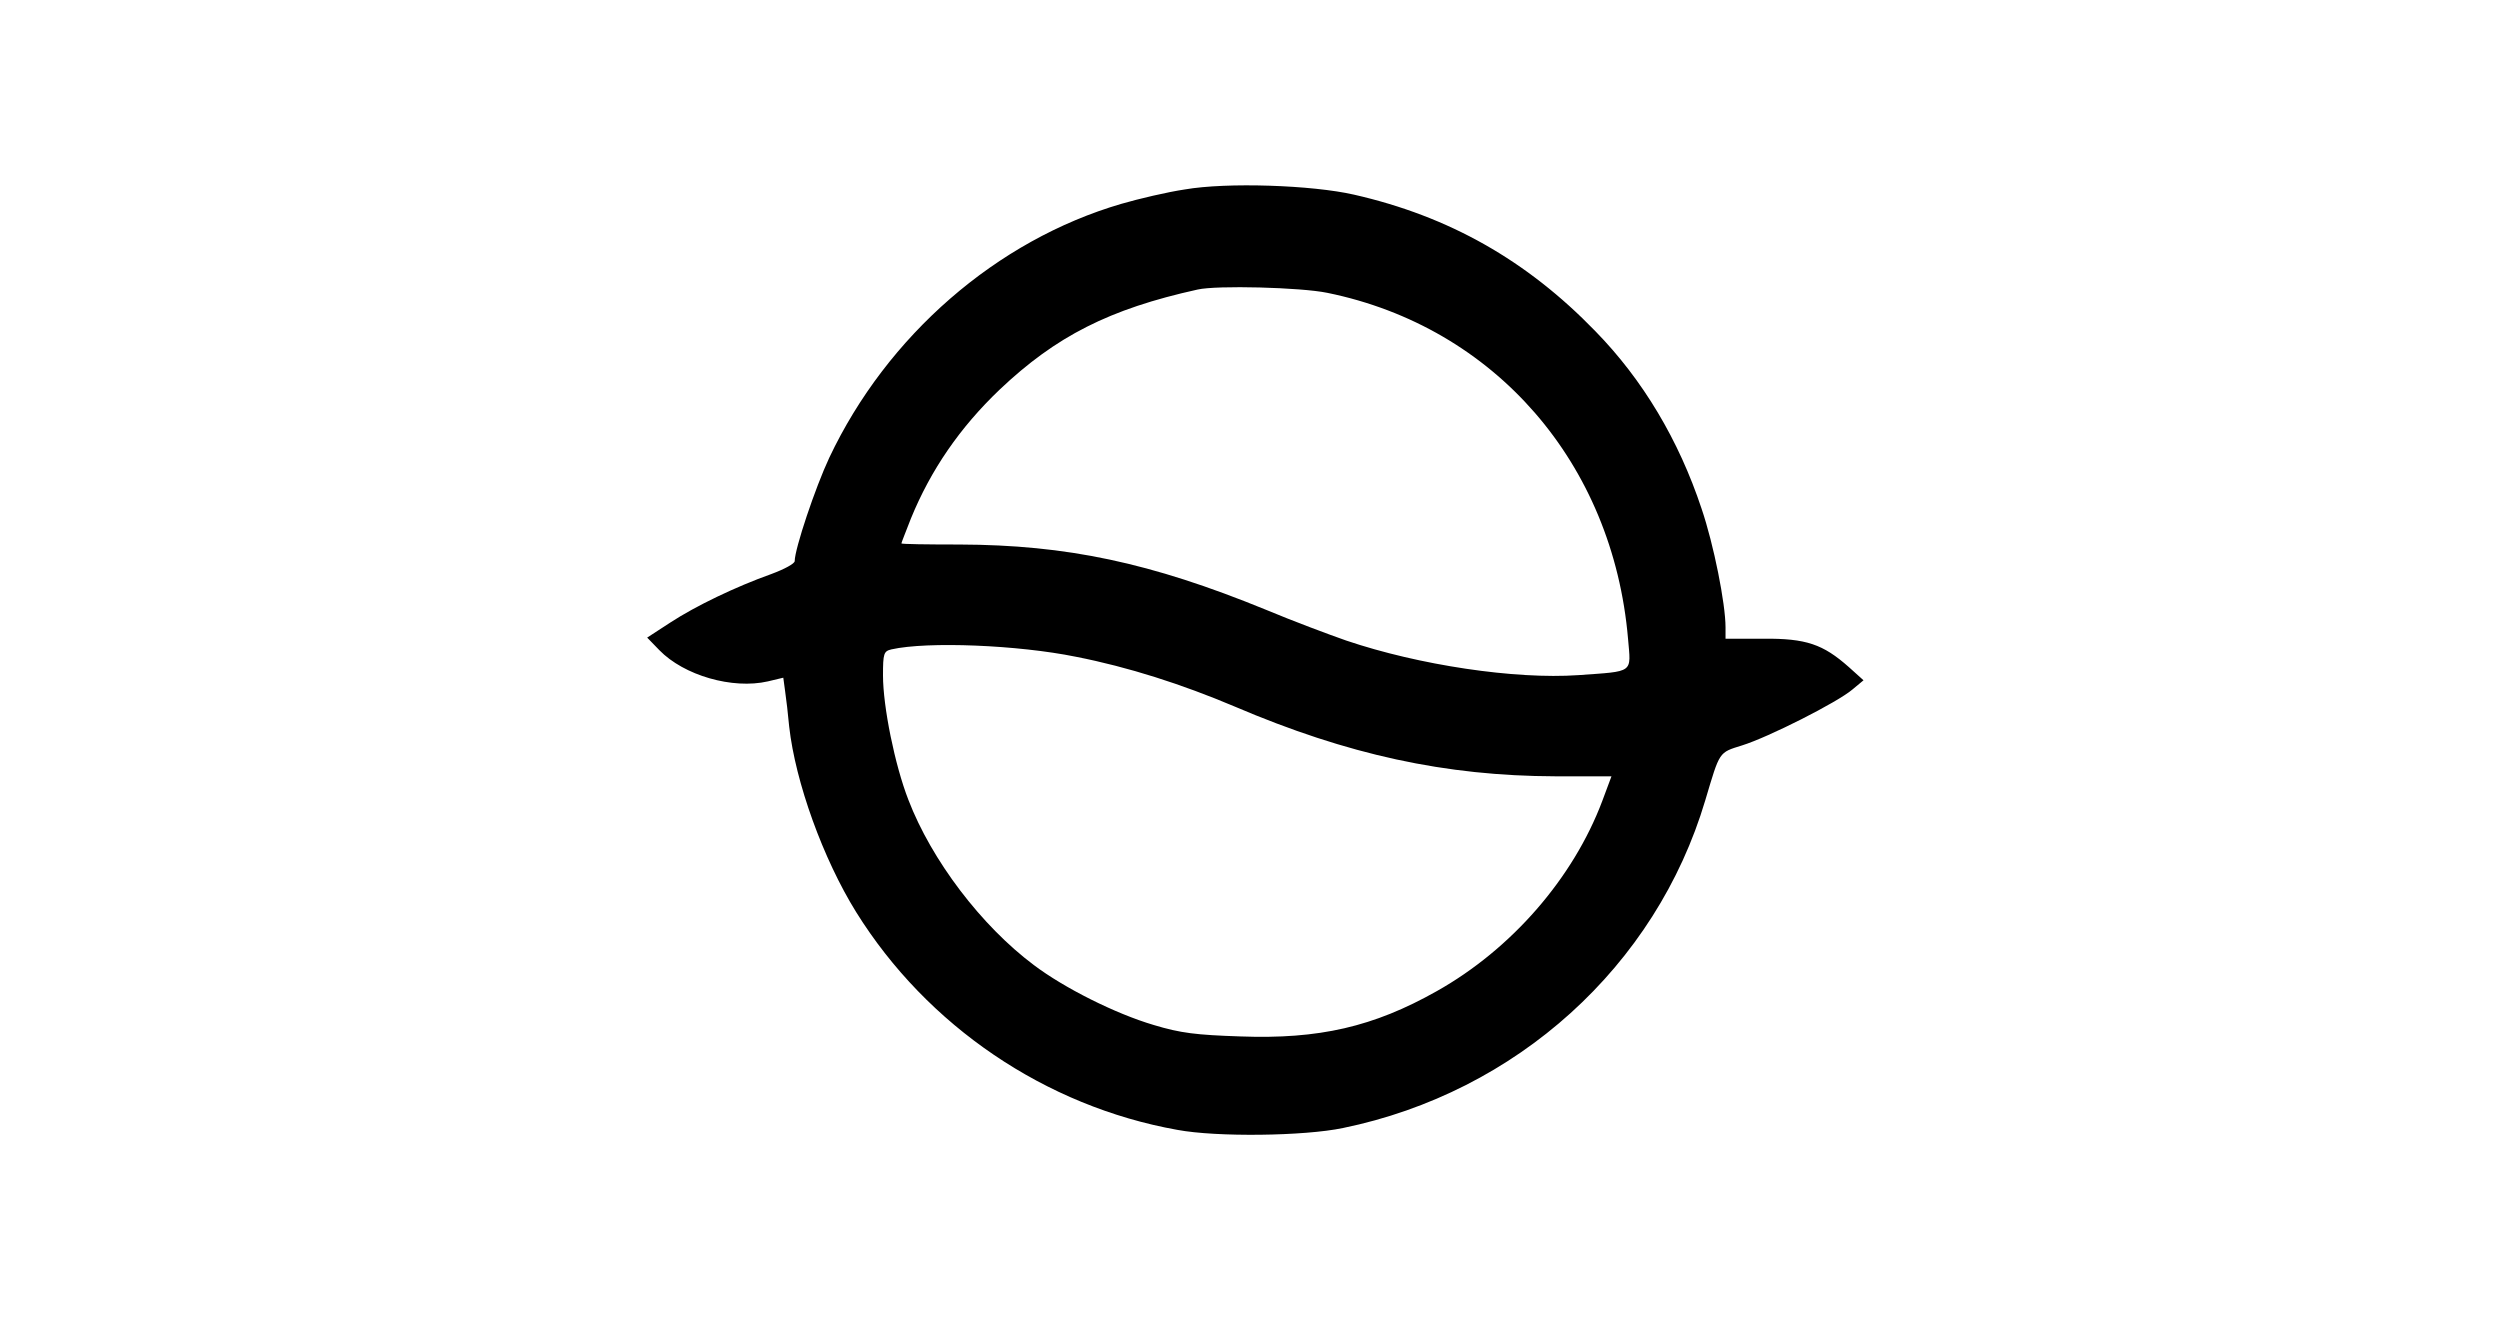 <?xml version="1.0" encoding="utf-8"?>
<svg xmlns="http://www.w3.org/2000/svg" width="151" height="80" viewBox="0 0 151 80" fill="none">
<mask id="mask0_555_6" style="mask-type:alpha" maskUnits="userSpaceOnUse" x="0" y="0" width="151" height="80">
<rect width="151" height="80" fill="#D9D9D9"/>
</mask>
<g mask="url(#mask0_555_6)">
</g>
<path d="M71.555 11.444C70.511 11.6 68.8 12 67.733 12.311C60.2 14.511 53.578 20.267 50.089 27.644C49.244 29.444 48 33.156 48 33.889C48 34.044 47.378 34.378 46.6 34.667C44.422 35.444 42.022 36.6 40.489 37.6L39.089 38.511L39.822 39.267C41.311 40.8 44.244 41.644 46.378 41.156L47.311 40.933L47.422 41.756C47.489 42.2 47.6 43.156 47.667 43.889C48.044 47.244 49.711 51.867 51.711 55.089C56 61.978 63.156 66.822 71.111 68.244C73.489 68.689 78.778 68.622 81.111 68.133C91.6 65.978 100.022 58.356 103 48.333C103.889 45.356 103.8 45.467 105.222 45.022C106.8 44.533 110.978 42.422 111.889 41.644L112.556 41.089L111.667 40.289C110.111 38.911 109.089 38.556 106.511 38.578H104.222V37.889C104.222 36.467 103.511 32.889 102.778 30.733C101.4 26.578 99.222 22.933 96.356 20C92.222 15.733 87.533 13.067 81.778 11.756C79.244 11.178 74.111 11 71.555 11.444ZM80.178 17.689C90.289 19.756 97.422 27.978 98.333 38.578C98.511 40.689 98.733 40.533 95.333 40.778C91.511 41.044 85.711 40.178 81.311 38.689C80.289 38.333 78.089 37.511 76.444 36.822C69.489 33.978 64.422 32.911 57.956 32.889C56.022 32.889 54.444 32.867 54.444 32.822C54.444 32.778 54.711 32.111 55.022 31.311C56.222 28.378 57.978 25.822 60.378 23.533C63.778 20.311 67 18.667 72.333 17.489C73.489 17.222 78.578 17.356 80.178 17.689ZM64.978 39.667C68.156 40.289 71.4 41.333 74.555 42.667C81.422 45.6 87.311 46.867 93.933 46.889H97.333L96.778 48.378C95.022 53.044 91.289 57.333 86.778 59.867C82.956 62.022 79.667 62.778 74.911 62.6C72.244 62.511 71.311 62.4 69.689 61.911C67.356 61.222 64.267 59.667 62.444 58.289C59.267 55.911 56.267 51.956 54.867 48.311C54.044 46.2 53.333 42.667 53.333 40.8C53.333 39.467 53.378 39.333 53.844 39.222C56.022 38.733 61.489 38.956 64.978 39.667Z" fill="black"/>
</svg>